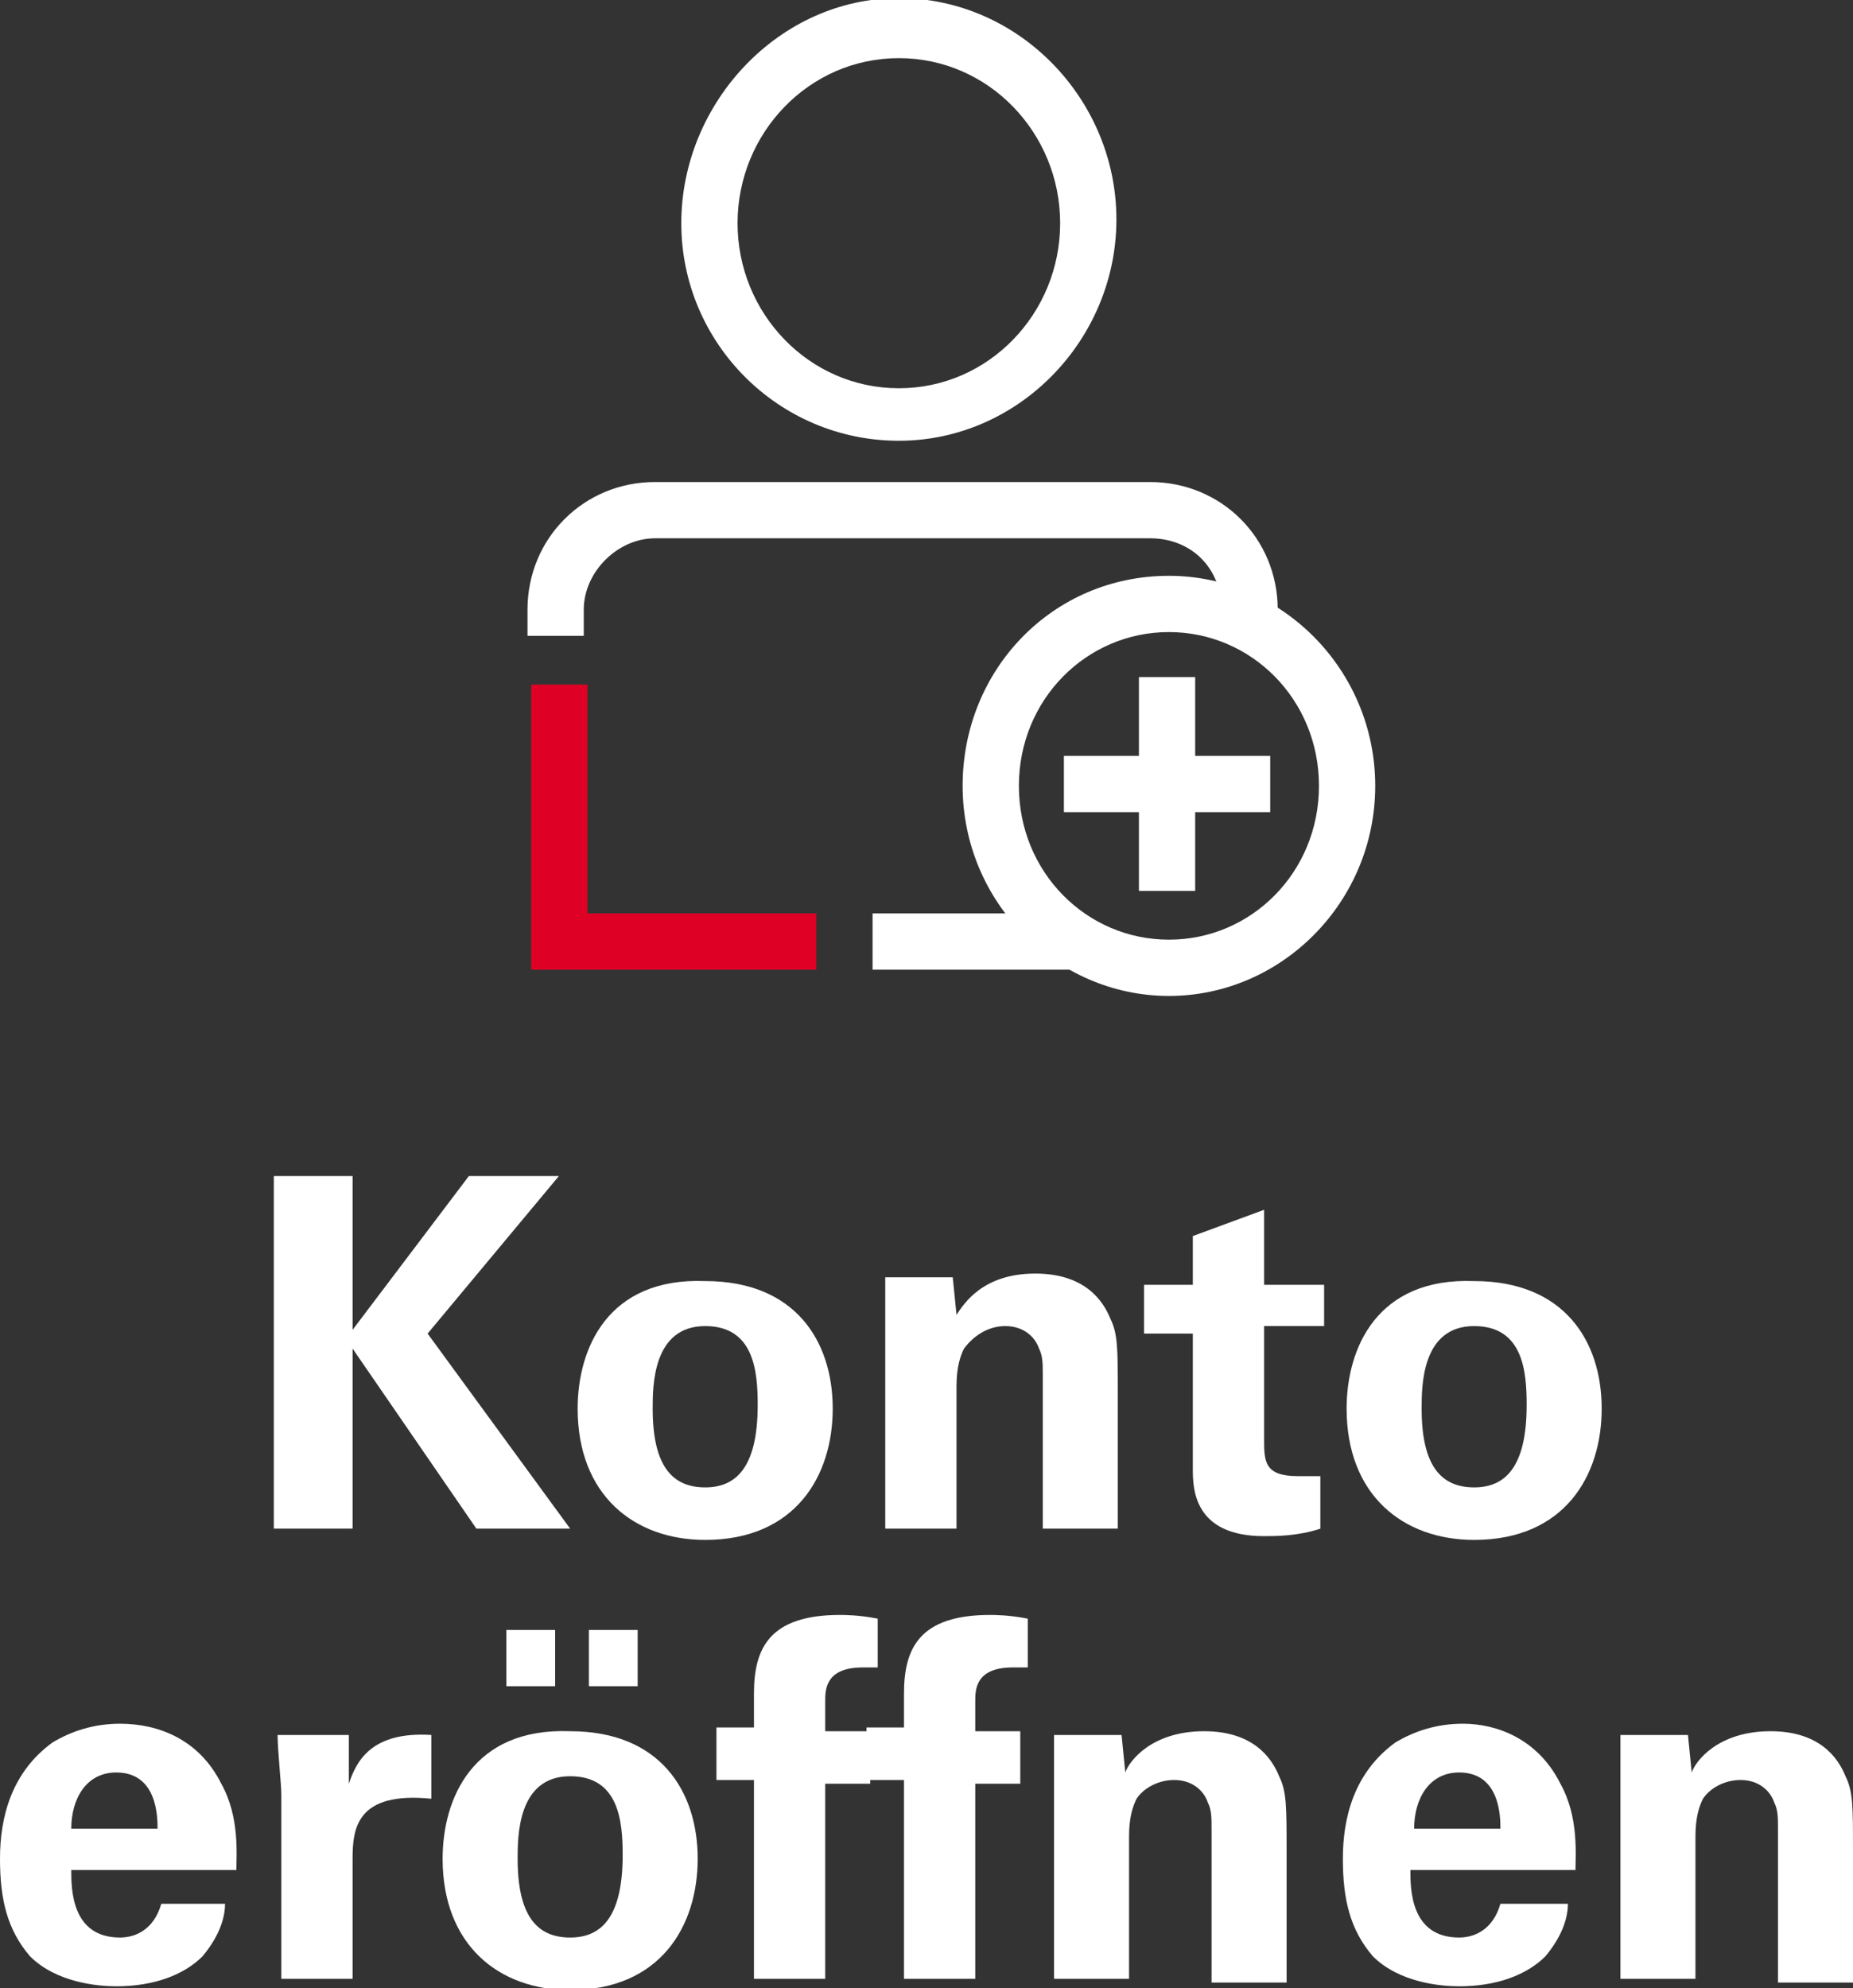 <?xml version="1.0" encoding="utf-8"?>
<!-- Generator: Adobe Illustrator 27.7.0, SVG Export Plug-In . SVG Version: 6.00 Build 0)  -->
<svg version="1.1" id="Layer_1" xmlns="http://www.w3.org/2000/svg" xmlns:xlink="http://www.w3.org/1999/xlink" x="0px" y="0px"
	 width="49.4px" height="53px" viewBox="0 0 49.4 53" style="enable-background:new 0 0 49.4 53;" xml:space="preserve">
<rect x="0" y="0" width="49.4" height="53" fill="#333333" stroke="none"/>
<style type="text/css">
	.st0{fill:none;}
	.st1{fill:#FFFFFF;}
	.st2{fill:#DF0025;}
</style>
<g id="Page-1">
	<g id="header-desktop-2023-v1-copy-3" transform="translate(-1685.137, -37.25)">
		<g id="Filiali" transform="translate(102, 30)">
			<g id="icona-apri-conto-de" transform="translate(1581, 7)">
				<rect id="Rectangle" x="0" class="st0" width="54" height="54"/>
				<g id="Group-16" transform="translate(17, 1)">
					<g id="Group-15">
						<polygon id="Stroke-1" class="st1" points="13.5,20.9 19,20.9 19,19.4 13.5,19.4 						"/>
						<g id="Group-14">
							<path id="Stroke-2" class="st1" d="M16.3,14.6c3,0,5.5,2.5,5.5,5.6s-2.5,5.6-5.5,5.6c-3,0-5.5-2.5-5.5-5.6
								S13.2,14.6,16.3,14.6z M16.3,16.1c-2.2,0-4,1.8-4,4.1s1.8,4.1,4,4.1c2.2,0,4-1.8,4-4.1S18.5,16.1,16.3,16.1z"/>
							<path id="Stroke-4" class="st1" d="M9.1-0.8c3.2,0,5.8,2.7,5.8,5.9s-2.6,5.9-5.8,5.9S3.3,8.4,3.3,5.2S5.9-0.8,9.1-0.8z
								 M9.1,0.8c-2.4,0-4.3,2-4.3,4.4s1.9,4.4,4.3,4.4s4.3-2,4.3-4.4S11.5,0.8,9.1,0.8z"/>
							<polygon id="Stroke-6" class="st1" points="15.5,17.3 15.5,23 17,23 17,17.3 							"/>
							<polygon id="Stroke-8" class="st2" points="0.8,17.5 0.8,23.6 6.9,23.6 6.9,25.1 -0.7,25.1 -0.7,17.5 							"/>
							<polygon id="Stroke-10" class="st1" points="8.4,25.1 13.8,25.1 13.8,23.6 8.4,23.6 							"/>
							<path id="Stroke-12" class="st1" d="M15.8,12.1c1.9,0,3.4,1.5,3.4,3.4V16h-1.5v-0.5c0-1.1-0.8-1.9-1.9-1.9H2.6
								c-1,0-1.9,0.9-1.9,1.9v0.7h-1.5v-0.7c0-1.9,1.5-3.4,3.4-3.4H15.8z"/>
						</g>
					</g>
				</g>
				<g id="previdenza-copy" transform="translate(2.137, 31.601)">
					<polygon id="Path" class="st1" points="7.3,9.4 9.4,9.4 9.4,4.6 12.7,9.4 15.2,9.4 11.4,4.2 14.9,0 12.5,0 9.4,4.1 9.4,0 
						7.3,0 					"/>
					<path id="Shape" class="st1" d="M15.4,6.2c0,2.3,1.5,3.5,3.4,3.5c2.4,0,3.4-1.7,3.4-3.5c0-1.8-1-3.4-3.4-3.4
						C16.2,2.7,15.4,4.6,15.4,6.2z M17.4,6.2c0-0.6,0-2.2,1.4-2.2c1.3,0,1.4,1.2,1.4,2.1c0,1.7-0.6,2.2-1.4,2.2
						C17.9,8.3,17.4,7.7,17.4,6.2z"/>
					<path id="Path_00000131341048597025658960000002502008856581192359_" class="st1" d="M23.6,9.4h1.9V5.6c0-0.5,0.1-0.8,0.2-1
						C26,4.2,26.4,4,26.8,4c0.5,0,0.8,0.3,0.9,0.6c0.1,0.2,0.1,0.4,0.1,0.7v4.1h2V5.8c0-1.2,0-1.6-0.2-2c-0.2-0.5-0.7-1.2-2-1.2
						c-1.4,0-1.9,0.8-2.1,1.1l-0.1-1h-1.8c0,0.5,0,1.2,0,1.2V9.4z"/>
					<path id="Path_00000109029284559382749090000006162830539318414213_" class="st1" d="M35.3,8c-0.2,0-0.4,0-0.7,0
						c-0.9,0-0.9-0.4-0.9-1v-3h1.6V2.9h-1.6v-2l-1.9,0.7v1.3h-1.3v1.3h1.3v3.6c0,0.5,0,1.8,1.9,1.8c0.3,0,0.9,0,1.5-0.2V8z"/>
					<path id="Shape_00000027595987772856064700000010229597146249775769_" class="st1" d="M35.9,6.2c0,2.3,1.5,3.5,3.4,3.5
						c2.4,0,3.4-1.7,3.4-3.5c0-1.8-1-3.4-3.4-3.4C36.7,2.7,35.9,4.6,35.9,6.2z M37.9,6.2c0-0.6,0-2.2,1.4-2.2c1.3,0,1.4,1.2,1.4,2.1
						c0,1.7-0.6,2.2-1.4,2.2C38.4,8.3,37.9,7.7,37.9,6.2z"/>
					<path id="Shape_00000074399776997467038780000003998266184633216388_" class="st1" d="M6.3,18.6c0-0.5,0.1-1.5-0.4-2.4
						c-0.6-1.2-1.7-1.6-2.7-1.6c-0.7,0-1.3,0.2-1.8,0.5c-1.1,0.8-1.4,2-1.4,3.1c0,1.1,0.2,1.9,0.8,2.6c0.7,0.7,1.8,0.8,2.3,0.8
						c1,0,1.8-0.3,2.3-0.8c0.5-0.6,0.6-1.1,0.6-1.4H4.3c-0.2,0.7-0.7,0.9-1.1,0.9c-1.3,0-1.3-1.3-1.3-1.8H6.3z M1.9,17.4
						c0-0.8,0.4-1.5,1.2-1.5c1.1,0,1.1,1.2,1.1,1.5H1.9z"/>
					<path id="Path_00000092444982138642870110000004685110806430333568_" class="st1" d="M7.5,21.4h1.9v-3.2c0-0.8,0.1-1.8,2.1-1.6
						v-1.7c-1.6-0.1-2,0.7-2.2,1.3l0-1.3H7.4c0,0.4,0.1,1.3,0.1,1.6V21.4z"/>
					<path id="Shape_00000007412409963479884330000009587673952900915646_" class="st1" d="M11.8,18.2c0,2.3,1.5,3.5,3.4,3.5
						c2.4,0,3.4-1.7,3.4-3.5c0-1.8-1-3.4-3.4-3.4C12.6,14.7,11.8,16.6,11.8,18.2z M13.8,18.2c0-0.6,0-2.2,1.4-2.2
						c1.3,0,1.4,1.2,1.4,2.1c0,1.7-0.6,2.2-1.4,2.2C14.3,20.3,13.8,19.7,13.8,18.2z M15.7,13.6H17v-1.5h-1.3V13.6z M13.5,13.6h1.3
						v-1.5h-1.3V13.6z"/>
					<path id="Path_00000078007355886263878850000000016850908904138882_" class="st1" d="M20.1,21.4H22v-5.2h1.2v-1.4H22v-0.8
						c0-0.3,0-0.9,1-0.9c0.2,0,0.2,0,0.4,0v-1.3c-0.5-0.1-0.9-0.1-1-0.1c-1.9,0-2.3,0.9-2.3,2.1v0.9h-1v1.4h1V21.4z"/>
					<path id="Path_00000105396079114274941240000008777836538544115643_" class="st1" d="M24.1,21.4H26v-5.2h1.2v-1.4H26v-0.8
						c0-0.3,0-0.9,1-0.9c0.2,0,0.2,0,0.4,0v-1.3c-0.5-0.1-0.9-0.1-1-0.1c-1.9,0-2.3,0.9-2.3,2.1v0.9h-1v1.4h1V21.4z"/>
					<path id="Path_00000108290391474180626340000016146144111623152828_" class="st1" d="M28.2,21.4h1.9v-3.8c0-0.5,0.1-0.8,0.2-1
						c0.2-0.3,0.6-0.5,1-0.5c0.5,0,0.8,0.3,0.9,0.6c0.1,0.2,0.1,0.4,0.1,0.7v4.1h2v-3.5c0-1.2,0-1.6-0.2-2c-0.2-0.5-0.7-1.2-2-1.2
						c-1.4,0-2,0.8-2.1,1.1l-0.1-1h-1.8c0,0.5,0,1.2,0,1.2V21.4z"/>
					<path id="Shape_00000050623794155723216990000008104994655780681372_" class="st1" d="M42,18.6c0-0.5,0.1-1.5-0.4-2.4
						C41,15,39.9,14.6,39,14.6c-0.7,0-1.3,0.2-1.8,0.5c-1.1,0.8-1.4,2-1.4,3.1c0,1.1,0.2,1.9,0.8,2.6c0.7,0.7,1.8,0.8,2.3,0.8
						c1,0,1.8-0.3,2.3-0.8c0.5-0.6,0.6-1.1,0.6-1.4h-1.8c-0.2,0.7-0.7,0.9-1.1,0.9c-1.3,0-1.3-1.3-1.3-1.8H42z M37.7,17.4
						c0-0.8,0.4-1.5,1.2-1.5c1.1,0,1.1,1.2,1.1,1.5H37.7z"/>
					<path id="Path_00000019678248989641176320000006317812735949083048_" class="st1" d="M43.3,21.4h1.9v-3.8c0-0.5,0.1-0.8,0.2-1
						c0.2-0.3,0.6-0.5,1-0.5c0.5,0,0.8,0.3,0.9,0.6c0.1,0.2,0.1,0.4,0.1,0.7v4.1h2v-3.5c0-1.2,0-1.6-0.2-2c-0.2-0.5-0.7-1.2-2-1.2
						c-1.4,0-2,0.8-2.1,1.1l-0.1-1h-1.8c0,0.5,0,1.2,0,1.2V21.4z"/>
				</g>
			</g>
		</g>
	</g>
</g>
</svg>

